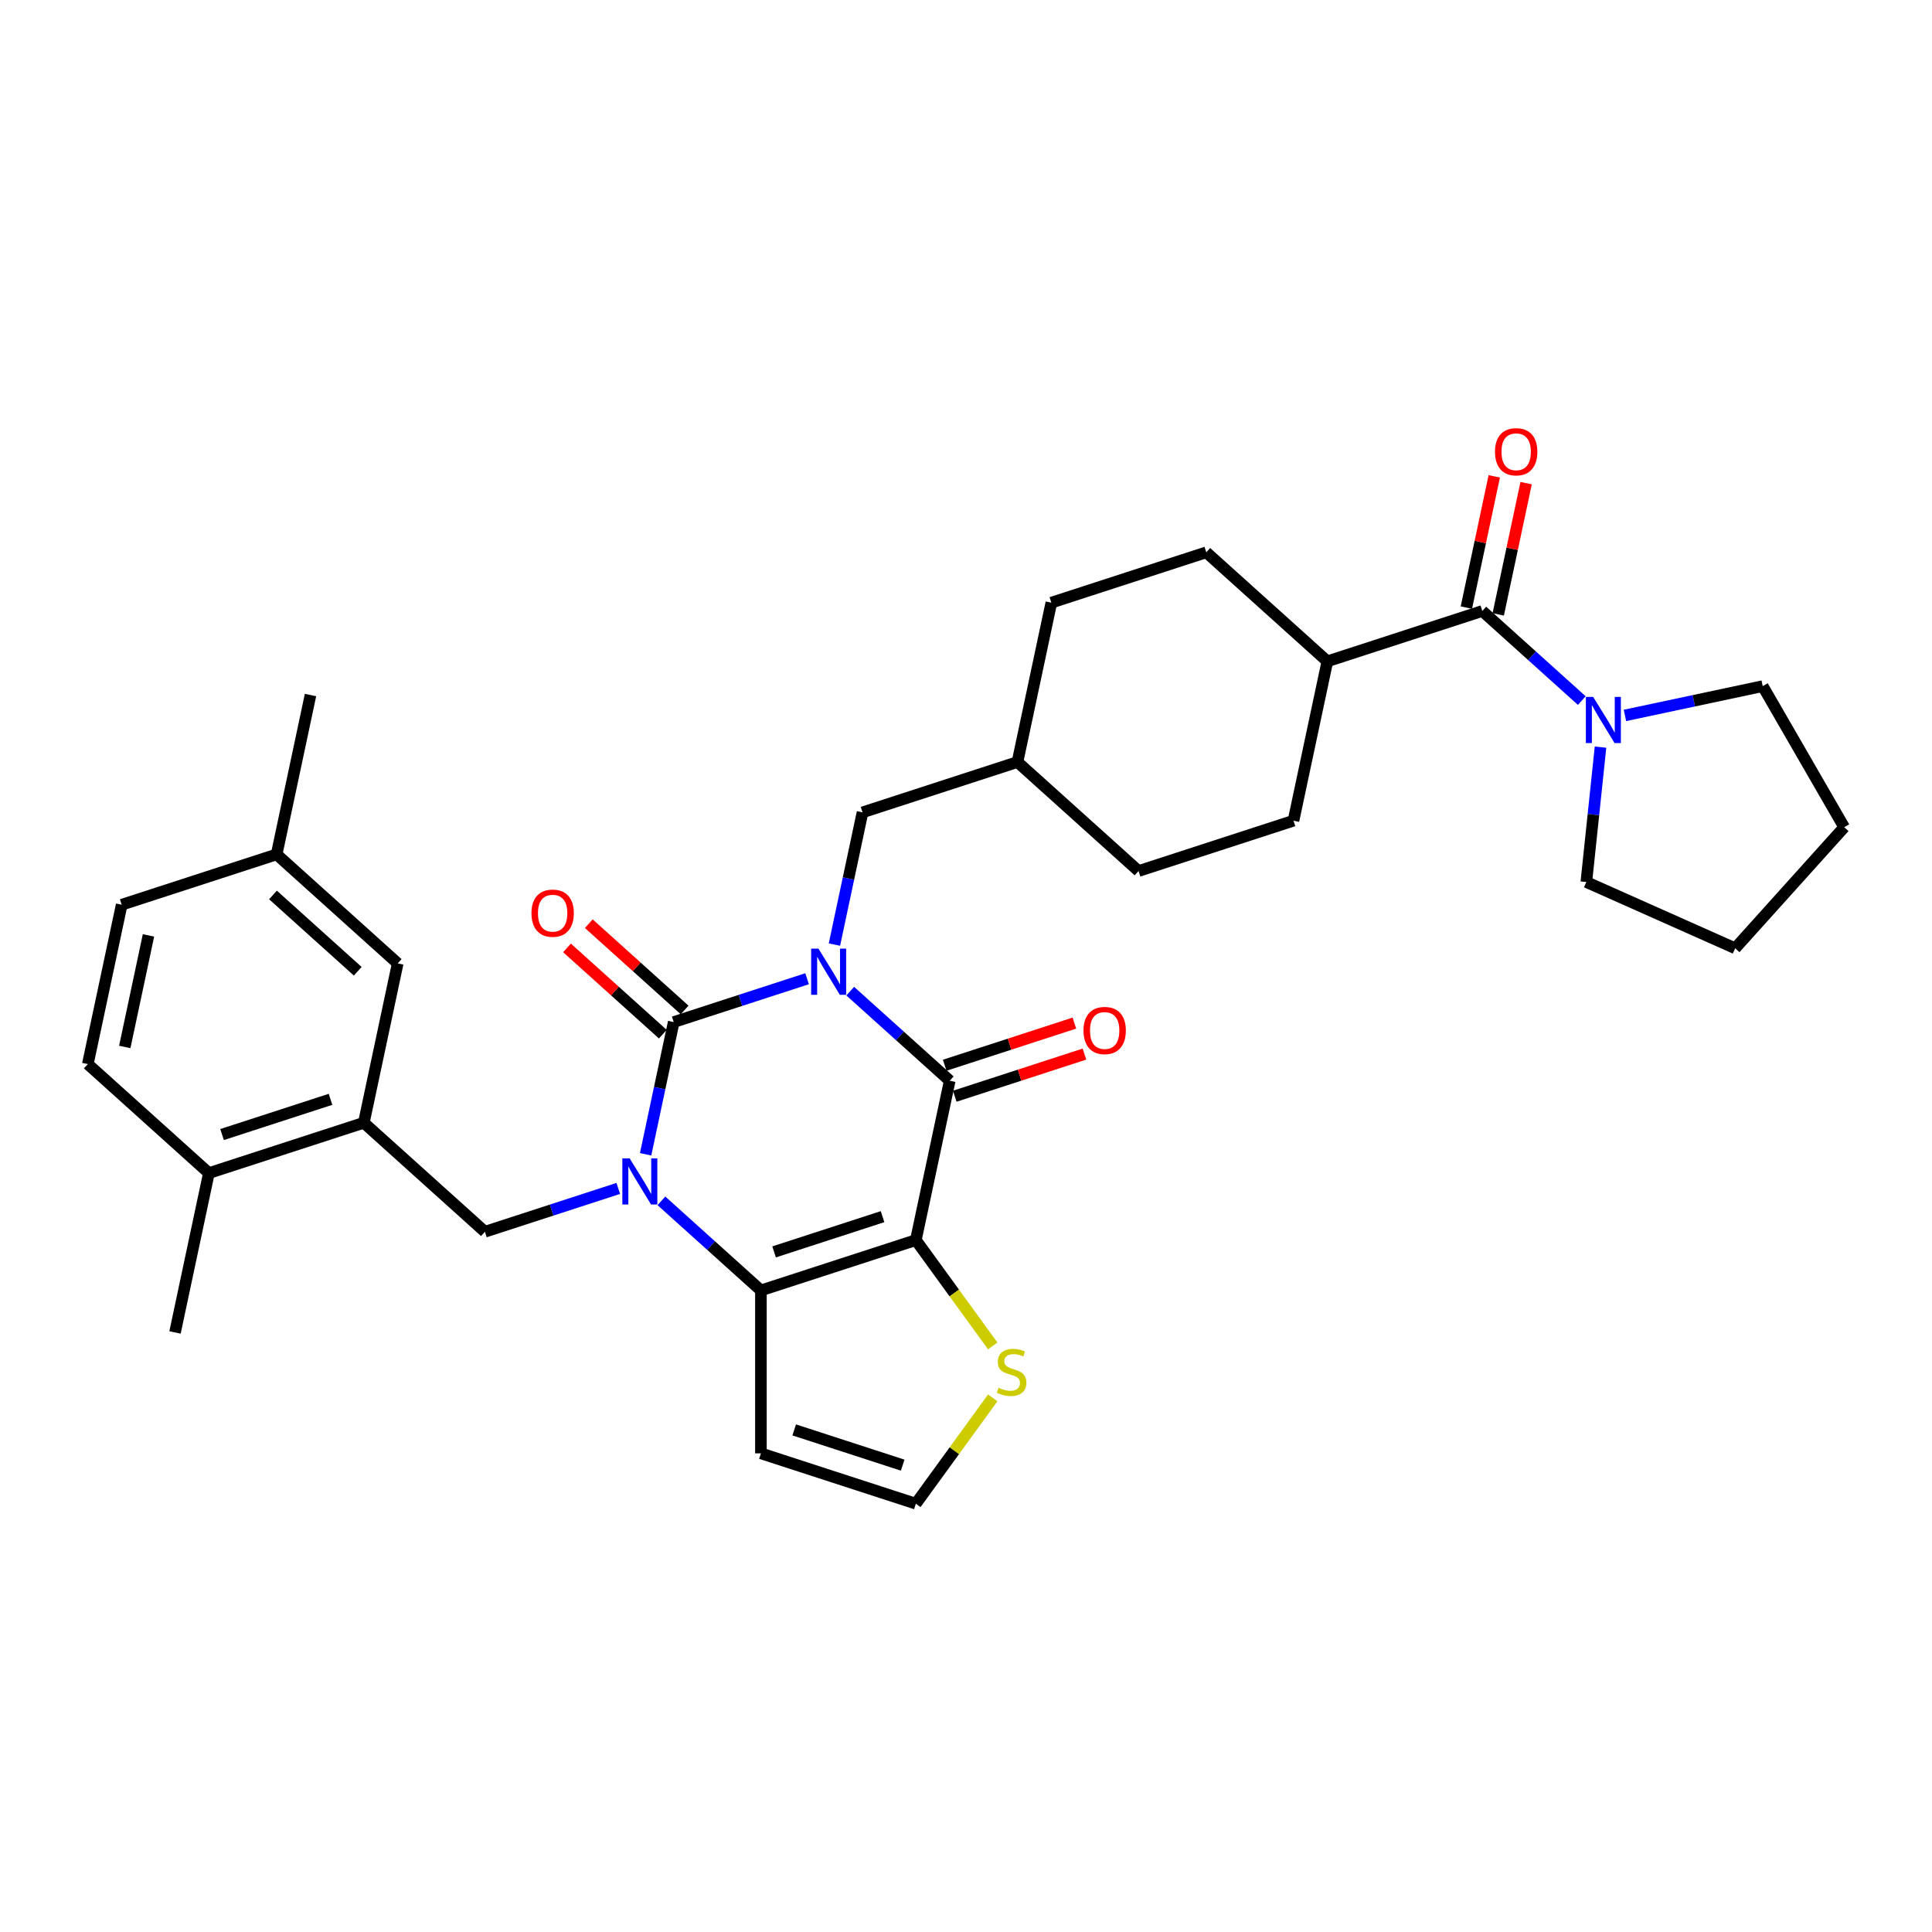 <?xml version='1.0' encoding='iso-8859-1'?>
<svg version='1.1' baseProfile='full'
              xmlns='http://www.w3.org/2000/svg'
                      xmlns:rdkit='http://www.rdkit.org/xml'
                      xmlns:xlink='http://www.w3.org/1999/xlink'
                  xml:space='preserve'
width='1000px' height='1000px' viewBox='0 0 1000 1000'>
<!-- END OF HEADER -->
<rect style='opacity:1.0;fill:#FFFFFF;stroke:none' width='1000' height='1000' x='0' y='0'> </rect>
<path class='bond-0' d='M 417.747,506.59 L 383.23,517.805' style='fill:none;fill-rule:evenodd;stroke:#0000FF;stroke-width:6px;stroke-linecap:butt;stroke-linejoin:miter;stroke-opacity:1' />
<path class='bond-0' d='M 383.23,517.805 L 348.714,529.02' style='fill:none;fill-rule:evenodd;stroke:#000000;stroke-width:6px;stroke-linecap:butt;stroke-linejoin:miter;stroke-opacity:1' />
<path class='bond-3' d='M 440.076,513.015 L 465.827,536.201' style='fill:none;fill-rule:evenodd;stroke:#0000FF;stroke-width:6px;stroke-linecap:butt;stroke-linejoin:miter;stroke-opacity:1' />
<path class='bond-3' d='M 465.827,536.201 L 491.577,559.386' style='fill:none;fill-rule:evenodd;stroke:#000000;stroke-width:6px;stroke-linecap:butt;stroke-linejoin:miter;stroke-opacity:1' />
<path class='bond-11' d='M 431.898,488.913 L 439.171,454.697' style='fill:none;fill-rule:evenodd;stroke:#0000FF;stroke-width:6px;stroke-linecap:butt;stroke-linejoin:miter;stroke-opacity:1' />
<path class='bond-11' d='M 439.171,454.697 L 446.444,420.48' style='fill:none;fill-rule:evenodd;stroke:#000000;stroke-width:6px;stroke-linecap:butt;stroke-linejoin:miter;stroke-opacity:1' />
<path class='bond-1' d='M 348.714,529.02 L 341.441,563.237' style='fill:none;fill-rule:evenodd;stroke:#000000;stroke-width:6px;stroke-linecap:butt;stroke-linejoin:miter;stroke-opacity:1' />
<path class='bond-1' d='M 341.441,563.237 L 334.168,597.454' style='fill:none;fill-rule:evenodd;stroke:#0000FF;stroke-width:6px;stroke-linecap:butt;stroke-linejoin:miter;stroke-opacity:1' />
<path class='bond-12' d='M 354.356,522.753 L 329.558,500.425' style='fill:none;fill-rule:evenodd;stroke:#000000;stroke-width:6px;stroke-linecap:butt;stroke-linejoin:miter;stroke-opacity:1' />
<path class='bond-12' d='M 329.558,500.425 L 304.761,478.097' style='fill:none;fill-rule:evenodd;stroke:#FF0000;stroke-width:6px;stroke-linecap:butt;stroke-linejoin:miter;stroke-opacity:1' />
<path class='bond-12' d='M 343.071,535.286 L 318.274,512.958' style='fill:none;fill-rule:evenodd;stroke:#000000;stroke-width:6px;stroke-linecap:butt;stroke-linejoin:miter;stroke-opacity:1' />
<path class='bond-12' d='M 318.274,512.958 L 293.476,490.631' style='fill:none;fill-rule:evenodd;stroke:#FF0000;stroke-width:6px;stroke-linecap:butt;stroke-linejoin:miter;stroke-opacity:1' />
<path class='bond-5' d='M 320.017,615.13 L 285.5,626.345' style='fill:none;fill-rule:evenodd;stroke:#0000FF;stroke-width:6px;stroke-linecap:butt;stroke-linejoin:miter;stroke-opacity:1' />
<path class='bond-5' d='M 285.5,626.345 L 250.984,637.56' style='fill:none;fill-rule:evenodd;stroke:#000000;stroke-width:6px;stroke-linecap:butt;stroke-linejoin:miter;stroke-opacity:1' />
<path class='bond-33' d='M 342.346,621.555 L 368.097,644.741' style='fill:none;fill-rule:evenodd;stroke:#0000FF;stroke-width:6px;stroke-linecap:butt;stroke-linejoin:miter;stroke-opacity:1' />
<path class='bond-33' d='M 368.097,644.741 L 393.847,667.927' style='fill:none;fill-rule:evenodd;stroke:#000000;stroke-width:6px;stroke-linecap:butt;stroke-linejoin:miter;stroke-opacity:1' />
<path class='bond-2' d='M 474.045,641.869 L 491.577,559.386' style='fill:none;fill-rule:evenodd;stroke:#000000;stroke-width:6px;stroke-linecap:butt;stroke-linejoin:miter;stroke-opacity:1' />
<path class='bond-4' d='M 474.045,641.869 L 393.847,667.927' style='fill:none;fill-rule:evenodd;stroke:#000000;stroke-width:6px;stroke-linecap:butt;stroke-linejoin:miter;stroke-opacity:1' />
<path class='bond-4' d='M 456.804,629.738 L 400.665,647.978' style='fill:none;fill-rule:evenodd;stroke:#000000;stroke-width:6px;stroke-linecap:butt;stroke-linejoin:miter;stroke-opacity:1' />
<path class='bond-7' d='M 474.045,641.869 L 493.945,669.259' style='fill:none;fill-rule:evenodd;stroke:#000000;stroke-width:6px;stroke-linecap:butt;stroke-linejoin:miter;stroke-opacity:1' />
<path class='bond-7' d='M 493.945,669.259 L 513.845,696.649' style='fill:none;fill-rule:evenodd;stroke:#CCCC00;stroke-width:6px;stroke-linecap:butt;stroke-linejoin:miter;stroke-opacity:1' />
<path class='bond-14' d='M 494.183,567.406 L 527.747,556.501' style='fill:none;fill-rule:evenodd;stroke:#000000;stroke-width:6px;stroke-linecap:butt;stroke-linejoin:miter;stroke-opacity:1' />
<path class='bond-14' d='M 527.747,556.501 L 561.31,545.595' style='fill:none;fill-rule:evenodd;stroke:#FF0000;stroke-width:6px;stroke-linecap:butt;stroke-linejoin:miter;stroke-opacity:1' />
<path class='bond-14' d='M 488.971,551.367 L 522.535,540.461' style='fill:none;fill-rule:evenodd;stroke:#000000;stroke-width:6px;stroke-linecap:butt;stroke-linejoin:miter;stroke-opacity:1' />
<path class='bond-14' d='M 522.535,540.461 L 556.099,529.556' style='fill:none;fill-rule:evenodd;stroke:#FF0000;stroke-width:6px;stroke-linecap:butt;stroke-linejoin:miter;stroke-opacity:1' />
<path class='bond-10' d='M 393.847,667.927 L 393.847,752.252' style='fill:none;fill-rule:evenodd;stroke:#000000;stroke-width:6px;stroke-linecap:butt;stroke-linejoin:miter;stroke-opacity:1' />
<path class='bond-9' d='M 250.984,637.56 L 188.318,581.136' style='fill:none;fill-rule:evenodd;stroke:#000000;stroke-width:6px;stroke-linecap:butt;stroke-linejoin:miter;stroke-opacity:1' />
<path class='bond-6' d='M 767.235,316.248 L 687.037,342.306' style='fill:none;fill-rule:evenodd;stroke:#000000;stroke-width:6px;stroke-linecap:butt;stroke-linejoin:miter;stroke-opacity:1' />
<path class='bond-8' d='M 767.235,316.248 L 792.986,339.434' style='fill:none;fill-rule:evenodd;stroke:#000000;stroke-width:6px;stroke-linecap:butt;stroke-linejoin:miter;stroke-opacity:1' />
<path class='bond-8' d='M 792.986,339.434 L 818.736,362.62' style='fill:none;fill-rule:evenodd;stroke:#0000FF;stroke-width:6px;stroke-linecap:butt;stroke-linejoin:miter;stroke-opacity:1' />
<path class='bond-16' d='M 775.483,318.001 L 782.702,284.038' style='fill:none;fill-rule:evenodd;stroke:#000000;stroke-width:6px;stroke-linecap:butt;stroke-linejoin:miter;stroke-opacity:1' />
<path class='bond-16' d='M 782.702,284.038 L 789.922,250.074' style='fill:none;fill-rule:evenodd;stroke:#FF0000;stroke-width:6px;stroke-linecap:butt;stroke-linejoin:miter;stroke-opacity:1' />
<path class='bond-16' d='M 758.987,314.495 L 766.206,280.531' style='fill:none;fill-rule:evenodd;stroke:#000000;stroke-width:6px;stroke-linecap:butt;stroke-linejoin:miter;stroke-opacity:1' />
<path class='bond-16' d='M 766.206,280.531 L 773.425,246.567' style='fill:none;fill-rule:evenodd;stroke:#FF0000;stroke-width:6px;stroke-linecap:butt;stroke-linejoin:miter;stroke-opacity:1' />
<path class='bond-13' d='M 513.845,723.529 L 493.945,750.919' style='fill:none;fill-rule:evenodd;stroke:#CCCC00;stroke-width:6px;stroke-linecap:butt;stroke-linejoin:miter;stroke-opacity:1' />
<path class='bond-13' d='M 493.945,750.919 L 474.045,778.309' style='fill:none;fill-rule:evenodd;stroke:#000000;stroke-width:6px;stroke-linecap:butt;stroke-linejoin:miter;stroke-opacity:1' />
<path class='bond-27' d='M 841.065,370.3 L 876.724,362.72' style='fill:none;fill-rule:evenodd;stroke:#0000FF;stroke-width:6px;stroke-linecap:butt;stroke-linejoin:miter;stroke-opacity:1' />
<path class='bond-27' d='M 876.724,362.72 L 912.383,355.141' style='fill:none;fill-rule:evenodd;stroke:#000000;stroke-width:6px;stroke-linecap:butt;stroke-linejoin:miter;stroke-opacity:1' />
<path class='bond-28' d='M 828.424,386.721 L 824.755,421.628' style='fill:none;fill-rule:evenodd;stroke:#0000FF;stroke-width:6px;stroke-linecap:butt;stroke-linejoin:miter;stroke-opacity:1' />
<path class='bond-28' d='M 824.755,421.628 L 821.086,456.536' style='fill:none;fill-rule:evenodd;stroke:#000000;stroke-width:6px;stroke-linecap:butt;stroke-linejoin:miter;stroke-opacity:1' />
<path class='bond-17' d='M 188.318,581.136 L 108.12,607.193' style='fill:none;fill-rule:evenodd;stroke:#000000;stroke-width:6px;stroke-linecap:butt;stroke-linejoin:miter;stroke-opacity:1' />
<path class='bond-17' d='M 171.077,569.005 L 114.938,587.245' style='fill:none;fill-rule:evenodd;stroke:#000000;stroke-width:6px;stroke-linecap:butt;stroke-linejoin:miter;stroke-opacity:1' />
<path class='bond-18' d='M 188.318,581.136 L 205.85,498.653' style='fill:none;fill-rule:evenodd;stroke:#000000;stroke-width:6px;stroke-linecap:butt;stroke-linejoin:miter;stroke-opacity:1' />
<path class='bond-35' d='M 393.847,752.252 L 474.045,778.309' style='fill:none;fill-rule:evenodd;stroke:#000000;stroke-width:6px;stroke-linecap:butt;stroke-linejoin:miter;stroke-opacity:1' />
<path class='bond-35' d='M 411.088,740.121 L 467.227,758.361' style='fill:none;fill-rule:evenodd;stroke:#000000;stroke-width:6px;stroke-linecap:butt;stroke-linejoin:miter;stroke-opacity:1' />
<path class='bond-22' d='M 446.444,420.48 L 526.642,394.422' style='fill:none;fill-rule:evenodd;stroke:#000000;stroke-width:6px;stroke-linecap:butt;stroke-linejoin:miter;stroke-opacity:1' />
<path class='bond-15' d='M 687.037,342.306 L 624.371,285.882' style='fill:none;fill-rule:evenodd;stroke:#000000;stroke-width:6px;stroke-linecap:butt;stroke-linejoin:miter;stroke-opacity:1' />
<path class='bond-34' d='M 687.037,342.306 L 669.505,424.788' style='fill:none;fill-rule:evenodd;stroke:#000000;stroke-width:6px;stroke-linecap:butt;stroke-linejoin:miter;stroke-opacity:1' />
<path class='bond-19' d='M 108.12,607.193 L 45.455,550.769' style='fill:none;fill-rule:evenodd;stroke:#000000;stroke-width:6px;stroke-linecap:butt;stroke-linejoin:miter;stroke-opacity:1' />
<path class='bond-29' d='M 108.12,607.193 L 90.588,689.676' style='fill:none;fill-rule:evenodd;stroke:#000000;stroke-width:6px;stroke-linecap:butt;stroke-linejoin:miter;stroke-opacity:1' />
<path class='bond-23' d='M 205.85,498.653 L 143.185,442.229' style='fill:none;fill-rule:evenodd;stroke:#000000;stroke-width:6px;stroke-linecap:butt;stroke-linejoin:miter;stroke-opacity:1' />
<path class='bond-23' d='M 185.165,502.723 L 141.299,463.226' style='fill:none;fill-rule:evenodd;stroke:#000000;stroke-width:6px;stroke-linecap:butt;stroke-linejoin:miter;stroke-opacity:1' />
<path class='bond-36' d='M 45.455,550.769 L 62.987,468.287' style='fill:none;fill-rule:evenodd;stroke:#000000;stroke-width:6px;stroke-linecap:butt;stroke-linejoin:miter;stroke-opacity:1' />
<path class='bond-36' d='M 64.581,541.903 L 76.853,484.165' style='fill:none;fill-rule:evenodd;stroke:#000000;stroke-width:6px;stroke-linecap:butt;stroke-linejoin:miter;stroke-opacity:1' />
<path class='bond-20' d='M 669.505,424.788 L 589.307,450.846' style='fill:none;fill-rule:evenodd;stroke:#000000;stroke-width:6px;stroke-linecap:butt;stroke-linejoin:miter;stroke-opacity:1' />
<path class='bond-21' d='M 624.371,285.882 L 544.174,311.94' style='fill:none;fill-rule:evenodd;stroke:#000000;stroke-width:6px;stroke-linecap:butt;stroke-linejoin:miter;stroke-opacity:1' />
<path class='bond-25' d='M 526.642,394.422 L 589.307,450.846' style='fill:none;fill-rule:evenodd;stroke:#000000;stroke-width:6px;stroke-linecap:butt;stroke-linejoin:miter;stroke-opacity:1' />
<path class='bond-26' d='M 526.642,394.422 L 544.174,311.94' style='fill:none;fill-rule:evenodd;stroke:#000000;stroke-width:6px;stroke-linecap:butt;stroke-linejoin:miter;stroke-opacity:1' />
<path class='bond-24' d='M 143.185,442.229 L 62.987,468.287' style='fill:none;fill-rule:evenodd;stroke:#000000;stroke-width:6px;stroke-linecap:butt;stroke-linejoin:miter;stroke-opacity:1' />
<path class='bond-30' d='M 143.185,442.229 L 160.717,359.747' style='fill:none;fill-rule:evenodd;stroke:#000000;stroke-width:6px;stroke-linecap:butt;stroke-linejoin:miter;stroke-opacity:1' />
<path class='bond-31' d='M 912.383,355.141 L 954.545,428.168' style='fill:none;fill-rule:evenodd;stroke:#000000;stroke-width:6px;stroke-linecap:butt;stroke-linejoin:miter;stroke-opacity:1' />
<path class='bond-32' d='M 821.086,456.536 L 898.121,490.834' style='fill:none;fill-rule:evenodd;stroke:#000000;stroke-width:6px;stroke-linecap:butt;stroke-linejoin:miter;stroke-opacity:1' />
<path class='bond-37' d='M 954.545,428.168 L 898.121,490.834' style='fill:none;fill-rule:evenodd;stroke:#000000;stroke-width:6px;stroke-linecap:butt;stroke-linejoin:miter;stroke-opacity:1' />
<path  class='atom-0' d='M 423.633 491.022
L 431.458 503.67
Q 432.234 504.918, 433.482 507.178
Q 434.73 509.438, 434.797 509.573
L 434.797 491.022
L 437.968 491.022
L 437.968 514.902
L 434.696 514.902
L 426.297 501.073
Q 425.319 499.454, 424.274 497.599
Q 423.262 495.744, 422.958 495.17
L 422.958 514.902
L 419.855 514.902
L 419.855 491.022
L 423.633 491.022
' fill='#0000FF'/>
<path  class='atom-2' d='M 325.903 599.562
L 333.728 612.21
Q 334.504 613.458, 335.752 615.718
Q 337 617.978, 337.067 618.113
L 337.067 599.562
L 340.238 599.562
L 340.238 623.443
L 336.966 623.443
L 328.567 609.613
Q 327.589 607.994, 326.544 606.139
Q 325.532 604.284, 325.228 603.71
L 325.228 623.443
L 322.125 623.443
L 322.125 599.562
L 325.903 599.562
' fill='#0000FF'/>
<path  class='atom-8' d='M 516.864 718.285
Q 517.134 718.387, 518.247 718.859
Q 519.36 719.331, 520.574 719.635
Q 521.822 719.904, 523.037 719.904
Q 525.297 719.904, 526.612 718.825
Q 527.927 717.712, 527.927 715.789
Q 527.927 714.474, 527.253 713.664
Q 526.612 712.855, 525.6 712.416
Q 524.588 711.978, 522.902 711.472
Q 520.777 710.831, 519.495 710.224
Q 518.247 709.617, 517.336 708.335
Q 516.459 707.053, 516.459 704.895
Q 516.459 701.893, 518.483 700.037
Q 520.541 698.182, 524.588 698.182
Q 527.354 698.182, 530.491 699.498
L 529.715 702.095
Q 526.848 700.914, 524.689 700.914
Q 522.362 700.914, 521.08 701.893
Q 519.799 702.837, 519.832 704.49
Q 519.832 705.772, 520.473 706.547
Q 521.148 707.323, 522.092 707.762
Q 523.07 708.2, 524.689 708.706
Q 526.848 709.381, 528.13 710.055
Q 529.412 710.73, 530.322 712.113
Q 531.267 713.462, 531.267 715.789
Q 531.267 719.095, 529.041 720.883
Q 526.848 722.637, 523.172 722.637
Q 521.047 722.637, 519.428 722.164
Q 517.842 721.726, 515.953 720.95
L 516.864 718.285
' fill='#CCCC00'/>
<path  class='atom-9' d='M 824.622 360.732
L 832.447 373.381
Q 833.223 374.629, 834.471 376.889
Q 835.719 379.149, 835.787 379.284
L 835.787 360.732
L 838.957 360.732
L 838.957 384.613
L 835.685 384.613
L 827.287 370.784
Q 826.308 369.165, 825.263 367.31
Q 824.251 365.454, 823.947 364.881
L 823.947 384.613
L 820.844 384.613
L 820.844 360.732
L 824.622 360.732
' fill='#0000FF'/>
<path  class='atom-13' d='M 275.086 472.663
Q 275.086 466.929, 277.919 463.724
Q 280.752 460.52, 286.048 460.52
Q 291.344 460.52, 294.177 463.724
Q 297.01 466.929, 297.01 472.663
Q 297.01 478.464, 294.143 481.77
Q 291.276 485.042, 286.048 485.042
Q 280.786 485.042, 277.919 481.77
Q 275.086 478.498, 275.086 472.663
M 286.048 482.343
Q 289.691 482.343, 291.647 479.915
Q 293.637 477.453, 293.637 472.663
Q 293.637 467.974, 291.647 465.613
Q 289.691 463.218, 286.048 463.218
Q 282.405 463.218, 280.415 465.58
Q 278.459 467.941, 278.459 472.663
Q 278.459 477.486, 280.415 479.915
Q 282.405 482.343, 286.048 482.343
' fill='#FF0000'/>
<path  class='atom-15' d='M 560.813 533.396
Q 560.813 527.662, 563.646 524.458
Q 566.479 521.253, 571.775 521.253
Q 577.071 521.253, 579.904 524.458
Q 582.737 527.662, 582.737 533.396
Q 582.737 539.198, 579.87 542.503
Q 577.003 545.775, 571.775 545.775
Q 566.513 545.775, 563.646 542.503
Q 560.813 539.231, 560.813 533.396
M 571.775 543.077
Q 575.418 543.077, 577.374 540.648
Q 579.364 538.186, 579.364 533.396
Q 579.364 528.708, 577.374 526.346
Q 575.418 523.952, 571.775 523.952
Q 568.132 523.952, 566.142 526.313
Q 564.186 528.674, 564.186 533.396
Q 564.186 538.219, 566.142 540.648
Q 568.132 543.077, 571.775 543.077
' fill='#FF0000'/>
<path  class='atom-17' d='M 773.805 233.833
Q 773.805 228.099, 776.638 224.895
Q 779.472 221.691, 784.767 221.691
Q 790.063 221.691, 792.896 224.895
Q 795.729 228.099, 795.729 233.833
Q 795.729 239.635, 792.862 242.941
Q 789.995 246.212, 784.767 246.212
Q 779.505 246.212, 776.638 242.941
Q 773.805 239.669, 773.805 233.833
M 784.767 243.514
Q 788.41 243.514, 790.366 241.085
Q 792.356 238.623, 792.356 233.833
Q 792.356 229.145, 790.366 226.784
Q 788.41 224.389, 784.767 224.389
Q 781.124 224.389, 779.134 226.75
Q 777.178 229.111, 777.178 233.833
Q 777.178 238.657, 779.134 241.085
Q 781.124 243.514, 784.767 243.514
' fill='#FF0000'/>
</svg>
